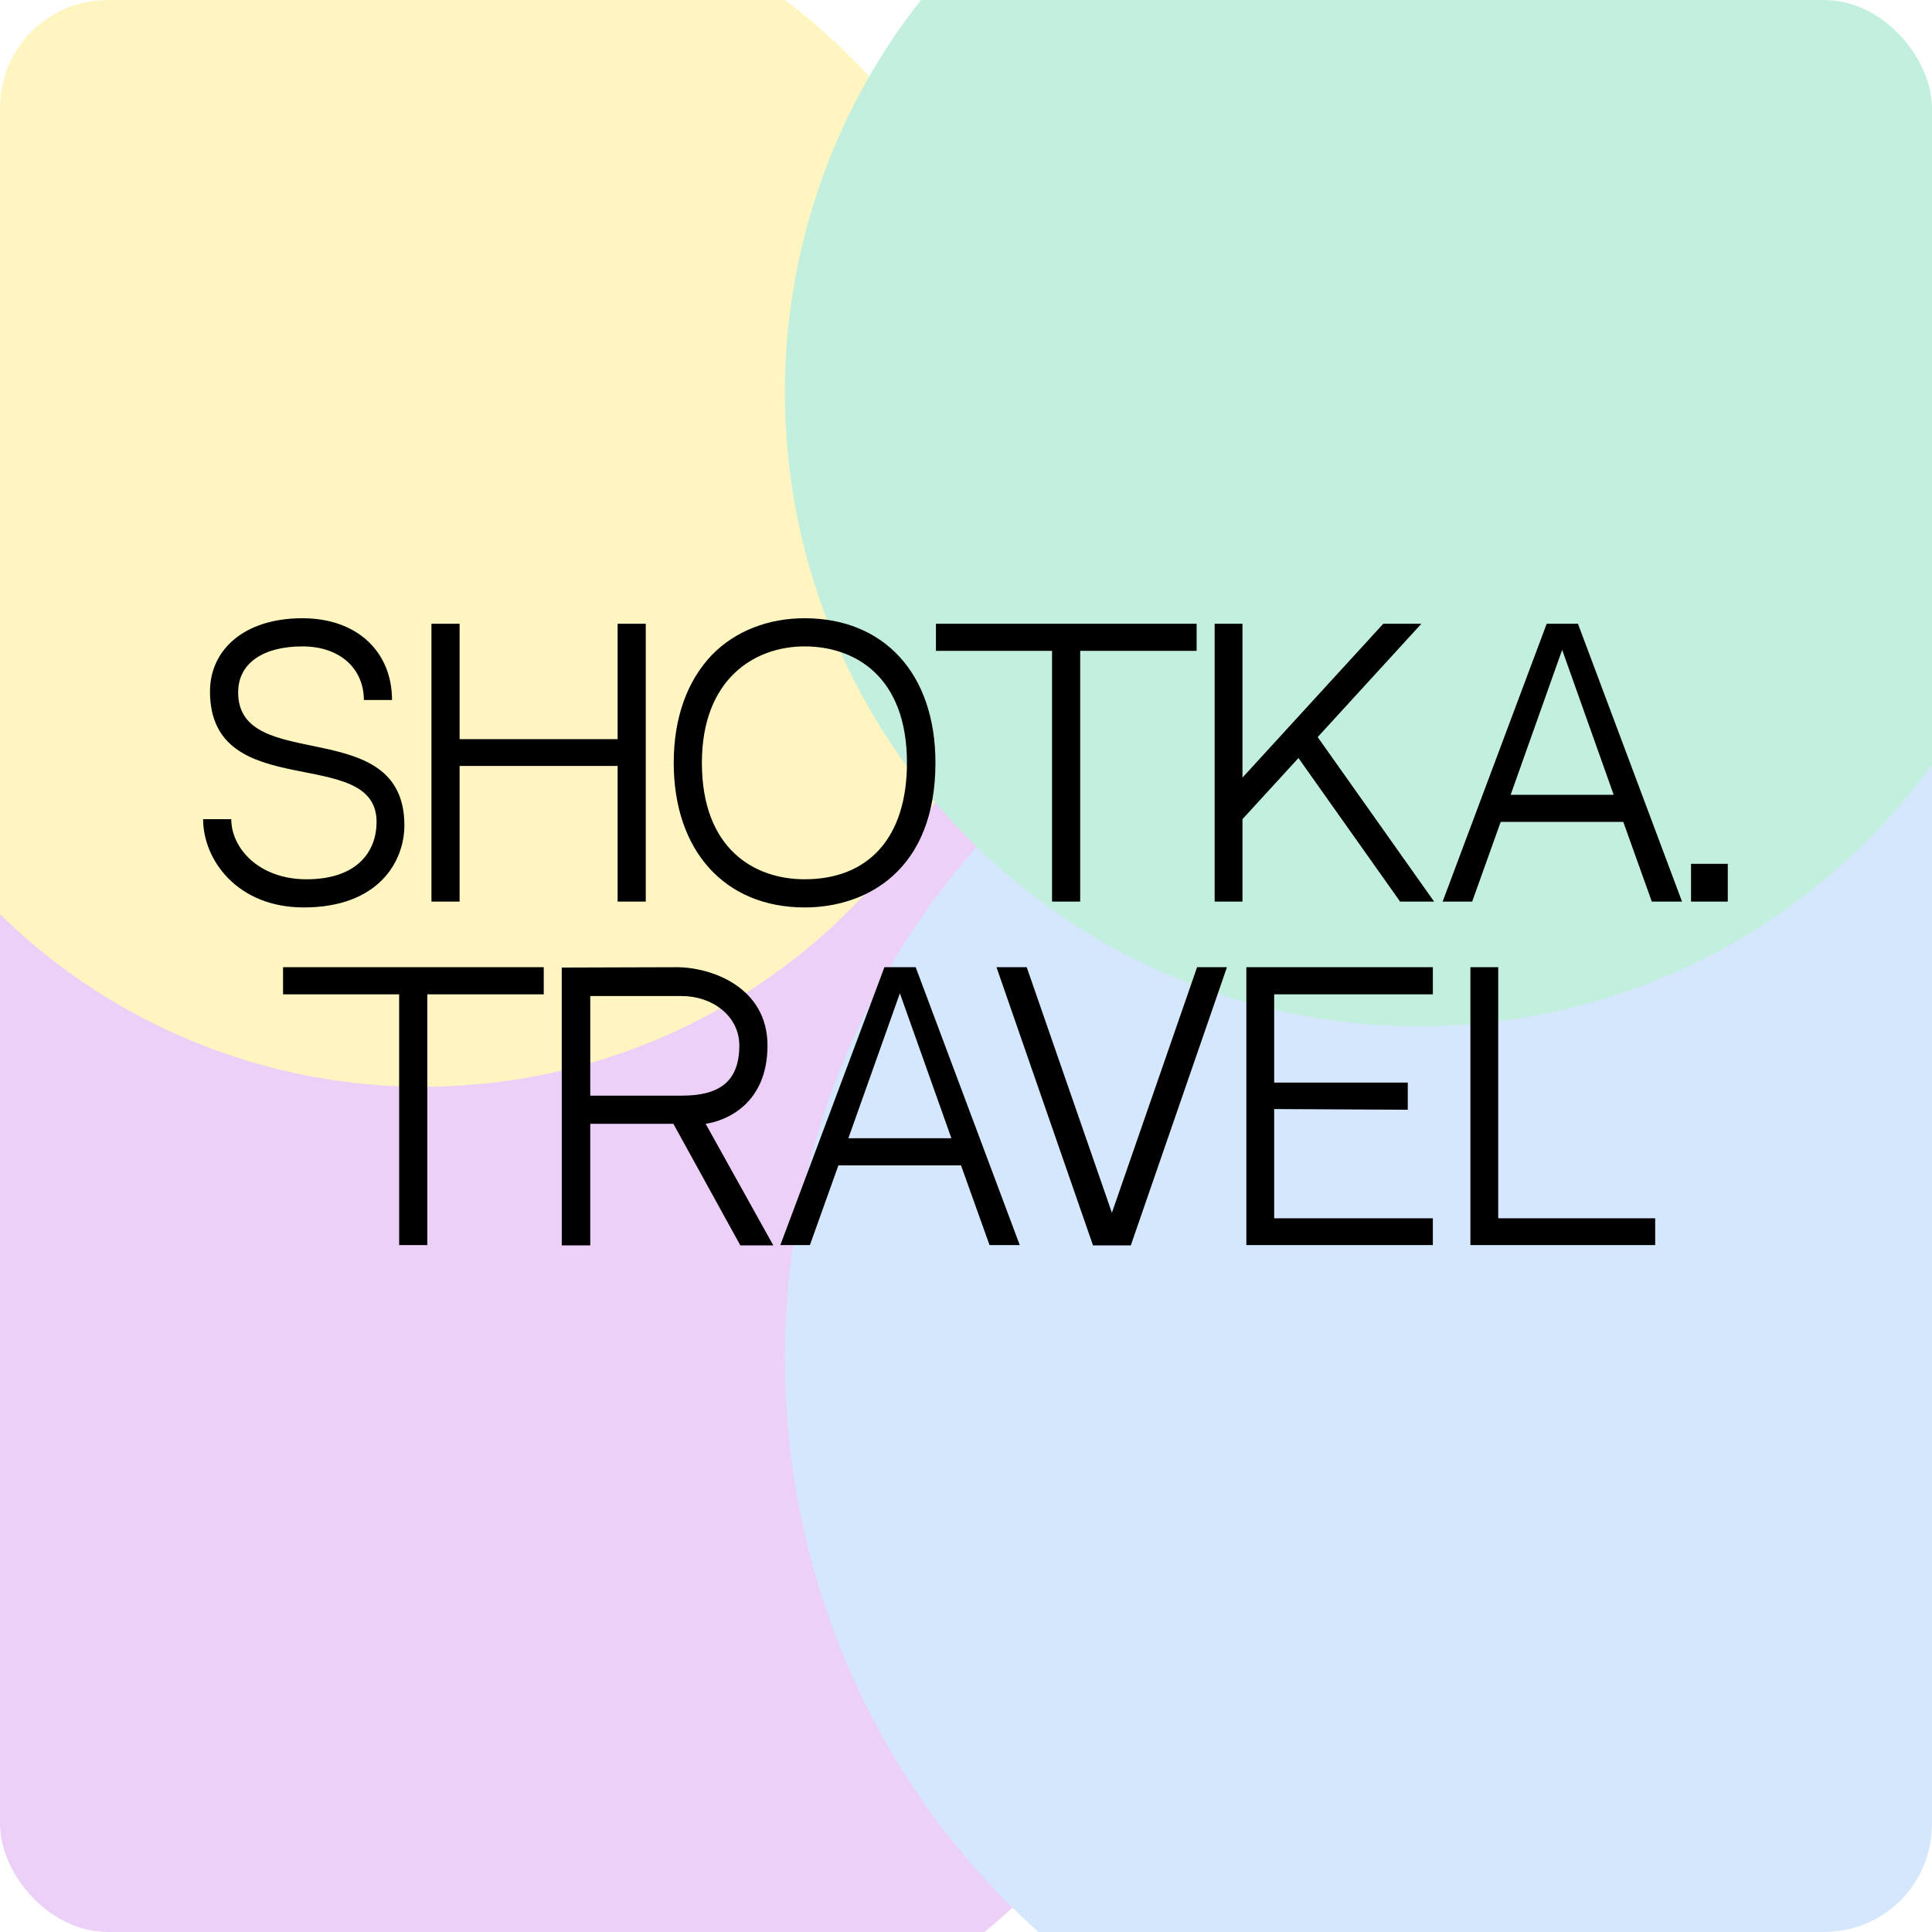 <?xml version="1.0" encoding="UTF-8"?> <svg xmlns="http://www.w3.org/2000/svg" width="180" height="180" viewBox="0 0 180 180" fill="none"><g clip-path="url(#clip0_333_1446)"><rect width="180" height="180" rx="10" fill="white"></rect><g filter="url(#filter0_f_333_1446)"><circle cx="45" cy="123.75" r="73.125" fill="#EDD0F7"></circle></g><g filter="url(#filter1_f_333_1446)"><ellipse cx="140.625" cy="126.562" rx="67.5" ry="70.312" fill="#D5E7FD"></ellipse></g><g filter="url(#filter2_f_333_1446)"><circle cx="39.375" cy="45" r="56.25" fill="#FFF5C1"></circle></g><g filter="url(#filter3_f_333_1446)"><circle cx="132.188" cy="36.562" r="59.062" fill="#C3EFDF"></circle></g><path d="M22.188 64.512C22.188 72.192 37.675 66.432 37.675 76.896C37.675 80.256 35.276 84.544 28.299 84.544C22.091 84.544 18.924 80.096 18.924 76.32H21.547C21.547 79.04 24.14 81.92 28.555 81.92C33.324 81.92 35.084 79.296 35.084 76.576C35.084 69.28 19.564 75.008 19.564 64.416C19.564 60.608 22.668 57.6 28.172 57.6C33.324 57.6 36.523 60.768 36.523 65.216H33.9C33.9 62.368 31.756 60.224 28.172 60.224C24.651 60.224 22.188 61.696 22.188 64.512ZM57.541 84V71.36H42.821V84H40.197V58.112H42.821V68.864H57.541V58.112H60.165V84H57.541ZM74.962 57.6C82.353 57.6 87.153 62.752 87.153 71.072C87.153 80.992 80.85 84.544 74.962 84.544C67.537 84.544 62.77 79.264 62.77 71.072C62.77 66.88 64.017 63.424 66.353 60.992C68.529 58.784 71.57 57.6 74.962 57.6ZM74.962 81.92C80.945 81.92 84.498 78.016 84.498 71.072C84.498 63.008 79.633 60.224 74.962 60.224C70.257 60.224 65.394 63.296 65.394 71.072C65.394 79.072 70.257 81.92 74.962 81.92ZM111.488 60.64H100.64V84H98.016V60.64H87.2V58.112H111.488V60.64ZM115.758 72.448L128.878 58.112H132.43L122.766 68.672L133.614 84H130.446L120.974 70.624L115.758 76.32V84H113.166V58.112H115.758V72.448ZM151.239 76.576H139.815L137.159 84H134.407L144.103 58.112H147.015L156.711 84H153.895L151.239 76.576ZM145.543 60.544L140.743 74.048H150.343L145.543 60.544ZM160.974 84H157.55V80.48H160.974V84ZM50.659 92.64H39.811V116H37.187V92.64H26.371V90.112H50.659V92.64ZM65.745 104.704L72.049 116.032H68.977L62.737 104.704H65.745ZM71.505 97.408C71.505 102.848 67.665 104.416 65.745 104.704H56.977H54.993V116.032H52.337V90.144L63.025 90.112C66.289 90.112 71.505 91.968 71.505 97.408ZM63.537 102.08C67.089 102.08 68.881 100.704 68.881 97.408C68.881 94.624 66.321 92.8 63.537 92.8H54.993V102.08H63.537ZM89.536 108.576H78.112L75.456 116H72.704L82.4 90.112H85.312L95.008 116H92.192L89.536 108.576ZM83.84 92.544L79.04 106.048H88.64L83.84 92.544ZM111.529 90.112H114.313L105.353 116.032H101.833L92.841 90.112H95.657L103.593 112.992L111.529 90.112ZM118.711 92.64V100.864H131.159V103.392L118.711 103.328V113.504H133.495V116H116.119V90.112H133.495V92.64H118.711ZM139.586 90.112V113.504H154.21V116H136.994V90.112H139.586Z" fill="black"></path></g><defs><filter id="filter0_f_333_1446" x="-56.25" y="22.5" width="202.5" height="202.5" filterUnits="userSpaceOnUse" color-interpolation-filters="sRGB"><feFlood flood-opacity="0" result="BackgroundImageFix"></feFlood><feBlend mode="normal" in="SourceGraphic" in2="BackgroundImageFix" result="shape"></feBlend><feGaussianBlur stdDeviation="14.062" result="effect1_foregroundBlur_333_1446"></feGaussianBlur></filter><filter id="filter1_f_333_1446" x="45" y="28.125" width="191.25" height="196.875" filterUnits="userSpaceOnUse" color-interpolation-filters="sRGB"><feFlood flood-opacity="0" result="BackgroundImageFix"></feFlood><feBlend mode="normal" in="SourceGraphic" in2="BackgroundImageFix" result="shape"></feBlend><feGaussianBlur stdDeviation="14.062" result="effect1_foregroundBlur_333_1446"></feGaussianBlur></filter><filter id="filter2_f_333_1446" x="-45" y="-39.375" width="168.75" height="168.75" filterUnits="userSpaceOnUse" color-interpolation-filters="sRGB"><feFlood flood-opacity="0" result="BackgroundImageFix"></feFlood><feBlend mode="normal" in="SourceGraphic" in2="BackgroundImageFix" result="shape"></feBlend><feGaussianBlur stdDeviation="14.062" result="effect1_foregroundBlur_333_1446"></feGaussianBlur></filter><filter id="filter3_f_333_1446" x="45" y="-50.625" width="174.375" height="174.375" filterUnits="userSpaceOnUse" color-interpolation-filters="sRGB"><feFlood flood-opacity="0" result="BackgroundImageFix"></feFlood><feBlend mode="normal" in="SourceGraphic" in2="BackgroundImageFix" result="shape"></feBlend><feGaussianBlur stdDeviation="14.062" result="effect1_foregroundBlur_333_1446"></feGaussianBlur></filter><clipPath id="clip0_333_1446"><rect width="180" height="180" rx="10" fill="white"></rect></clipPath></defs></svg> 